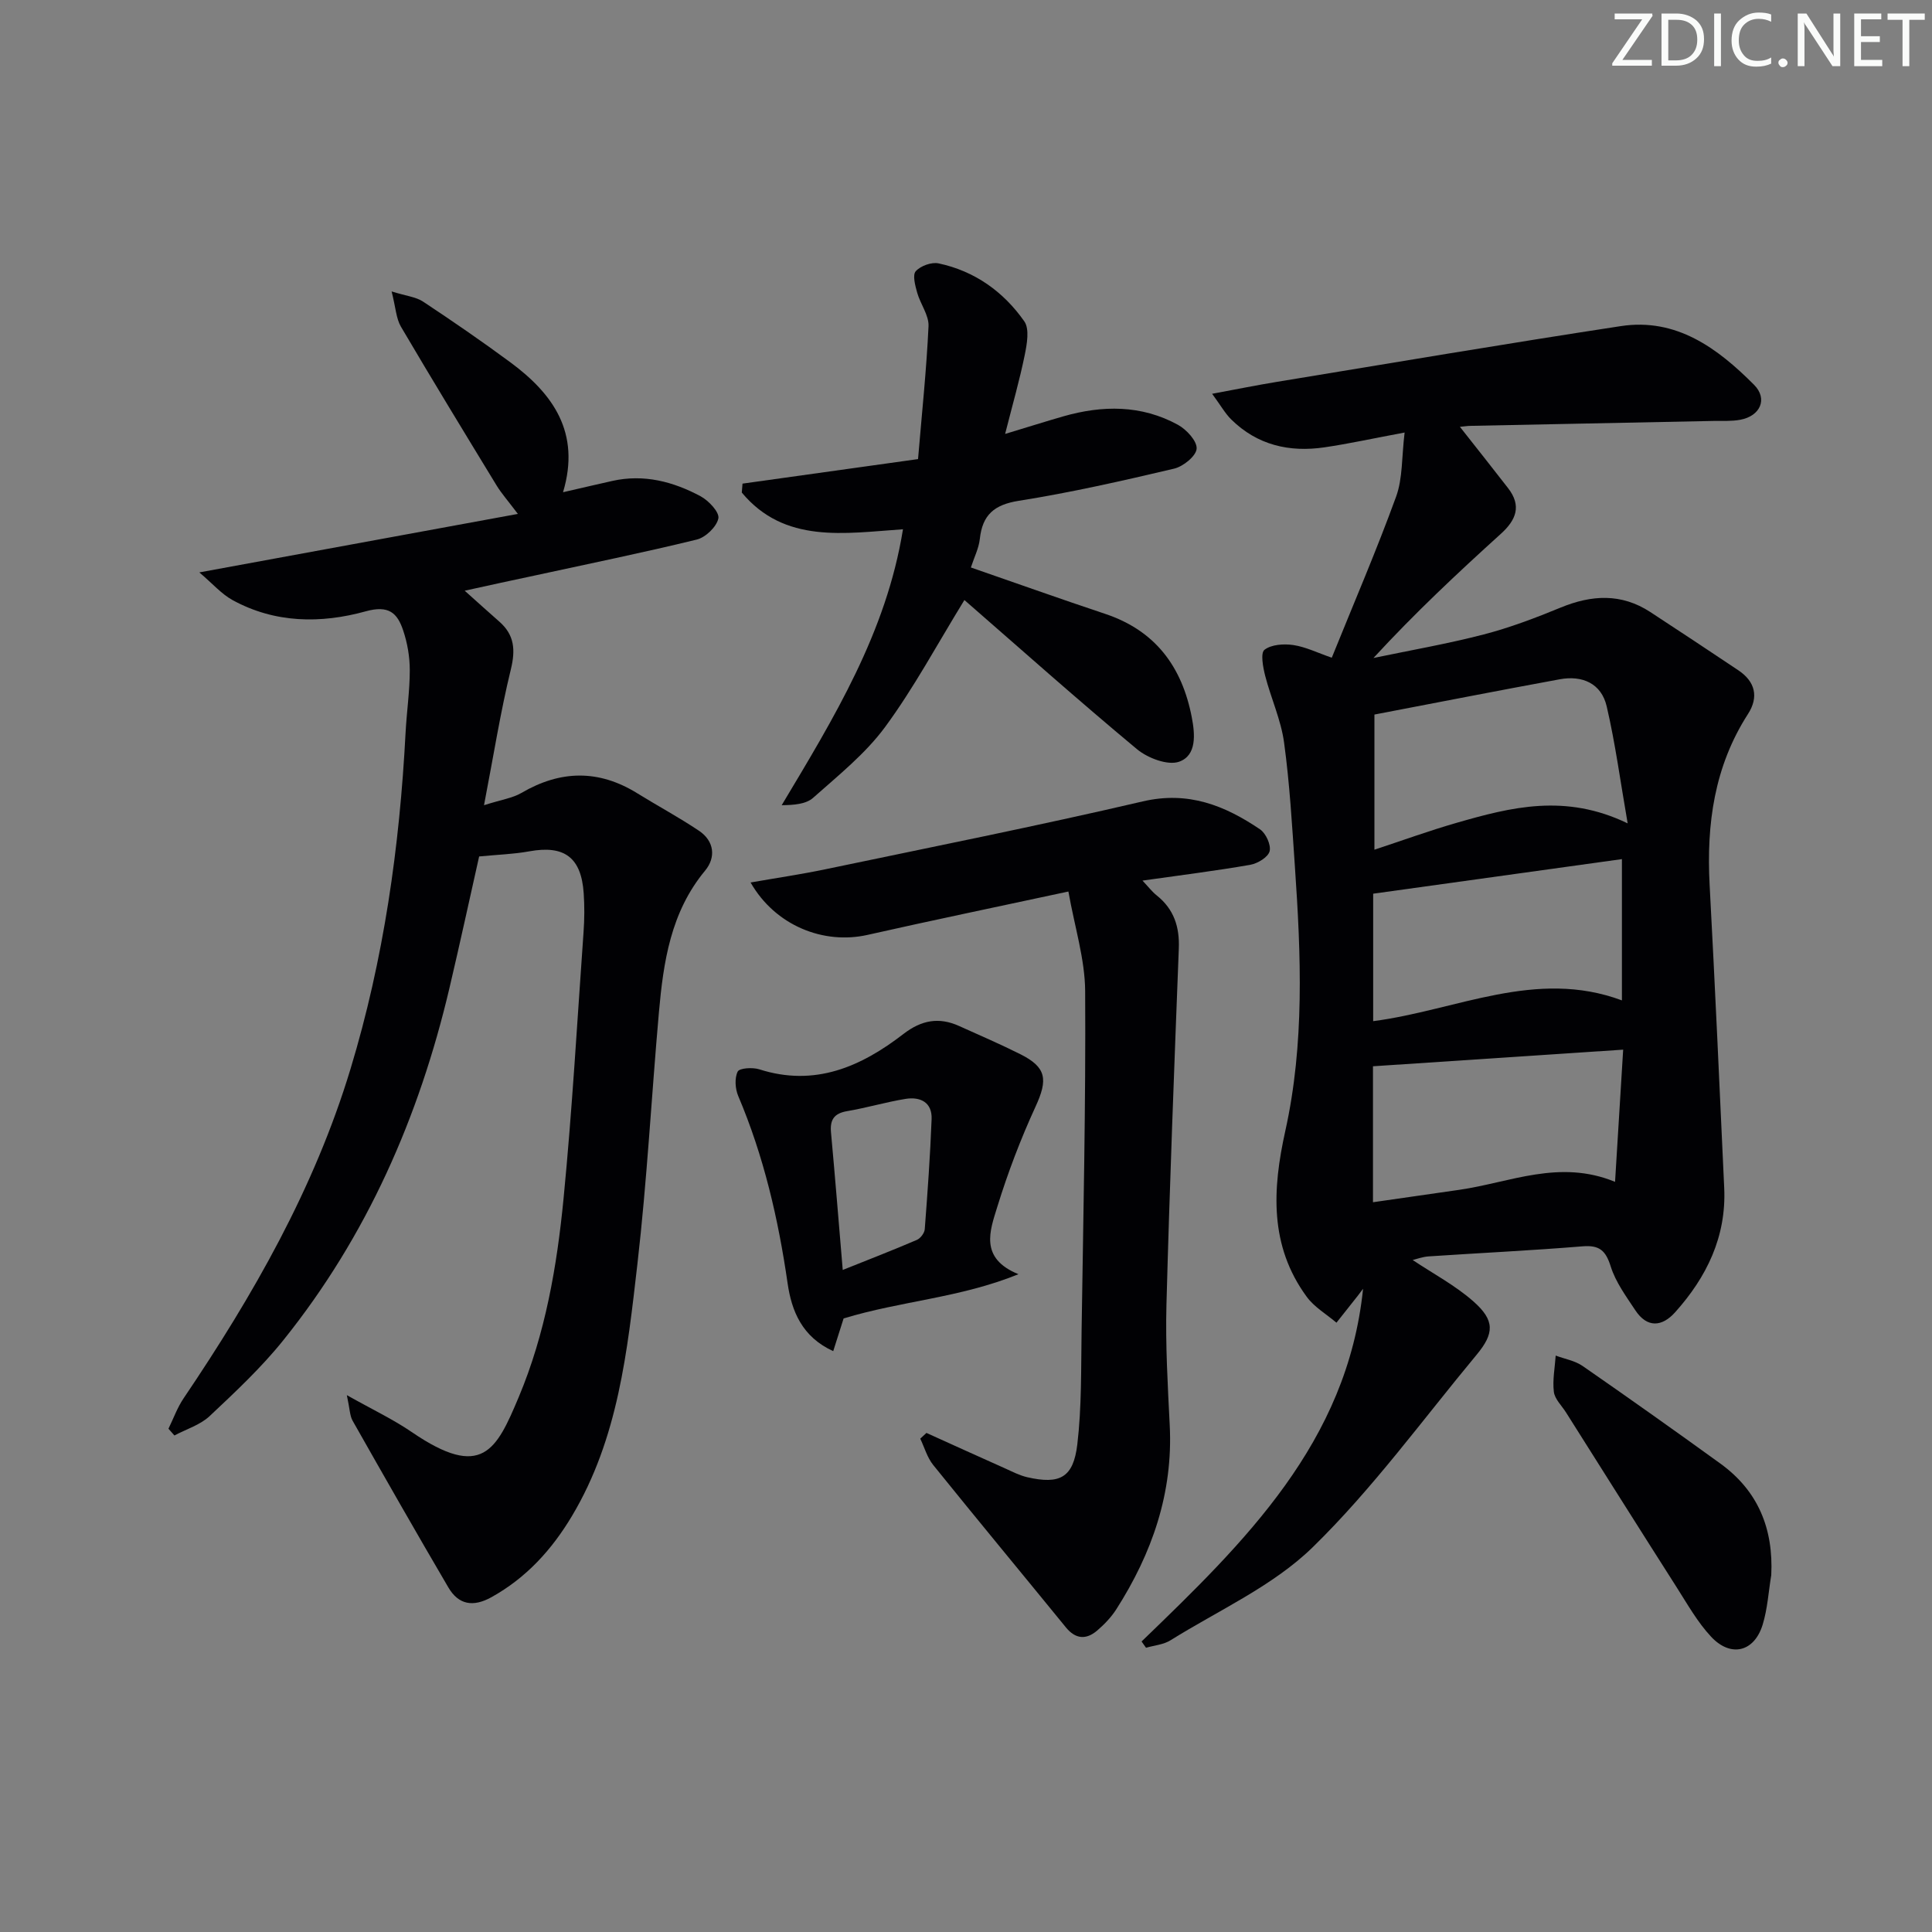 <svg enable-background="new 0 0 400 400" viewBox="0 0 400 400" xmlns="http://www.w3.org/2000/svg"><rect x="0" y="0" width="400" height="400" fill="#808080" stroke="none"/><g fill="#fafbfa"><path d="m342.2 3.2-6.3 9.2h6.1v1.2h-8.2v-.5l6.2-9.1h-5.7v-1.2h7.8v.4z"/><path d="m344 13.7v-10.9h3.1c1.6 0 3 .5 4.1 1.4 1.1 1 1.6 2.2 1.6 3.9s-.5 3-1.6 4-2.5 1.5-4.2 1.5h-3zm1.4-9.6v8.4h1.6c1.4 0 2.5-.4 3.2-1.1.8-.8 1.2-1.8 1.2-3.2s-.4-2.4-1.2-3.1-1.8-1-3.1-1z"/><path d="m356.3 2.8v10.9h-1.4v-10.9z"/><path d="m366.6 13.2c-.8.4-1.8.6-3 .6-1.6 0-2.8-.5-3.7-1.5s-1.4-2.3-1.4-3.9c0-1.7.5-3.2 1.6-4.2s2.4-1.6 4-1.6c1 0 1.9.1 2.6.4v1.5c-.8-.4-1.6-.6-2.6-.6-1.2 0-2.2.4-3 1.2s-1.1 1.9-1.1 3.3c0 1.3.4 2.3 1.1 3.1s1.6 1.1 2.8 1.1c1.1 0 2-.2 2.8-.7v1.3z"/><path d="m368.2 13c0-.3.1-.5.3-.6.2-.2.4-.3.6-.3.3 0 .5.1.7.3s.3.4.3.6-.1.5-.3.6c-.2.2-.4.3-.7.3s-.5-.1-.6-.3c-.2-.2-.3-.4-.3-.6z"/><path d="m381.1 13.7h-1.7l-5.5-8.4c-.2-.2-.3-.5-.4-.7 0 .2.1.8.1 1.5v7.6h-1.4v-10.9h1.8l5.3 8.3c.3.4.4.6.4.8 0-.3-.1-.8-.1-1.6v-7.5h1.4v10.9z"/><path d="m389.7 13.7h-5.8v-10.9h5.6v1.2h-4.2v3.5h3.9v1.2h-3.9v3.7h4.4z"/><path d="m398.4 4.1h-3.1v9.6h-1.4v-9.6h-3.1v-1.3h7.7v1.3z"/></g><path d="m236.35 339.85c21.33-20.58 42.59-41.19 45.86-73.03-.35.47-.7.95-1.06 1.41-1.48 1.88-2.96 3.75-4.45 5.62-2.08-1.77-4.59-3.22-6.16-5.37-7.75-10.57-7.11-22.26-4.43-34.34 4-18.06 3.25-36.36 1.99-54.64-.59-8.61-1.08-17.25-2.25-25.79-.64-4.69-2.72-9.16-3.91-13.8-.45-1.78-1-4.71-.14-5.38 1.42-1.1 4-1.27 5.97-.98 2.56.38 4.99 1.6 7.96 2.62 4.53-11.22 9.25-22.16 13.32-33.35 1.38-3.79 1.14-8.17 1.76-13.27-6.59 1.23-11.58 2.33-16.62 3.07-7.27 1.06-13.9-.47-19.28-5.78-1.25-1.23-2.13-2.83-3.95-5.31 5.1-.95 9.21-1.78 13.35-2.46 23.74-3.9 47.47-7.92 71.25-11.55 11.52-1.76 20.06 4.58 27.59 12.14 2.93 2.94 1.27 6.5-2.86 7.25-1.78.33-3.65.21-5.48.24-16.8.34-33.61.67-50.41 1.02-.61.01-1.21.11-2.14.2 3.53 4.48 6.78 8.57 9.97 12.69 2.83 3.65 1.7 6.57-1.49 9.46-8.97 8.12-17.8 16.39-26.38 25.71 7.61-1.59 15.29-2.92 22.81-4.87 5.44-1.41 10.75-3.43 15.95-5.57 6.42-2.64 12.56-2.99 18.55.92 6.1 3.99 12.18 8.01 18.24 12.07 3.51 2.35 4.25 5.54 1.99 9.05-6.98 10.85-8.61 22.79-7.94 35.37 1.12 20.91 2.06 41.84 3.02 62.76.46 10.08-3.63 18.45-10.17 25.74-2.71 3.02-5.79 3.28-8.24-.43-1.91-2.89-4.06-5.81-5.08-9.04-1.04-3.31-2.32-4.48-5.85-4.19-10.59.87-21.22 1.37-31.82 2.08-1.27.08-2.51.55-3.34.75 4.21 2.82 8.79 5.24 12.57 8.57 4.45 3.93 4.37 6.6.64 11.08-11.15 13.42-21.48 27.68-33.9 39.81-8.24 8.05-19.48 13.05-29.46 19.28-1.45.9-3.36 1.05-5.06 1.54-.31-.42-.61-.86-.92-1.3zm47.91-90.94c6.17-.89 12.02-1.73 17.87-2.57 10.49-1.51 20.73-6.4 32.25-1.65.58-9.41 1.12-18.24 1.68-27.37-17.75 1.18-34.72 2.31-51.8 3.44zm.04-63.88v26.39c17.28-2.25 33.69-10.94 51.5-4.3 0-9.97 0-19.58 0-29.25-17.27 2.4-34.32 4.77-51.5 7.16zm52.69-14.56c-1.53-8.79-2.56-16.59-4.34-24.22-1.1-4.74-5.03-6.48-9.73-5.61-12.69 2.33-25.35 4.81-38.36 7.3v27.98c5.74-1.89 11.33-3.93 17.04-5.57 11.2-3.22 22.46-6.13 35.39.12z" fill="#010104"/><path d="m96.21 122.3c2.76 2.47 4.95 4.45 7.17 6.4 3.13 2.75 3.37 5.83 2.39 9.87-2.15 8.79-3.56 17.76-5.56 28.14 3.62-1.16 5.92-1.47 7.76-2.55 8.07-4.72 15.98-4.87 23.97.08 4.23 2.62 8.63 4.98 12.76 7.75 3.2 2.14 3.56 5.53 1.27 8.28-7.11 8.58-8.62 18.87-9.55 29.34-1.54 17.39-2.46 34.84-4.46 52.17-2.07 17.93-3.96 36.05-13.54 52.09-4.17 6.98-9.45 12.8-16.67 16.81-3.78 2.1-6.81 1.59-8.93-2.03-6.71-11.44-13.28-22.97-19.82-34.51-.58-1.03-.57-2.4-1.19-5.29 5.35 3.01 9.63 5.03 13.48 7.67 14.54 9.93 17.49 3.71 22.1-7.25 5.53-13.17 7.92-27.1 9.29-41.14 1.79-18.35 2.83-36.78 4.14-55.18.19-2.65.21-5.34.03-7.99-.5-7.46-4.02-10.02-11.27-8.7-3.19.58-6.47.68-10.38 1.06-1.92 8.55-3.95 17.91-6.14 27.22-6.29 26.73-17.1 51.39-34.37 72.9-4.56 5.69-9.96 10.74-15.29 15.75-1.96 1.84-4.83 2.7-7.29 4.01-.41-.47-.82-.93-1.23-1.4 1.03-2.11 1.83-4.37 3.13-6.29 14.38-21.29 27.05-43.4 34.56-68.2 6.89-22.73 10.17-45.99 11.4-69.62.23-4.32.87-8.62.87-12.93 0-2.77-.49-5.65-1.38-8.27-1.2-3.57-2.96-5.25-7.75-3.92-9.25 2.56-18.81 2.49-27.6-2.35-2.28-1.26-4.09-3.38-6.84-5.71 22.48-4.13 43.57-8 65.95-12.11-2.12-2.81-3.41-4.26-4.4-5.88-6.66-10.93-13.32-21.85-19.81-32.88-1-1.71-1.08-3.96-1.93-7.3 3.05.95 5.05 1.13 6.52 2.11 6.1 4.04 12.13 8.18 18.02 12.53 8.87 6.54 14.65 14.58 10.95 26.93 3.93-.9 7.06-1.64 10.21-2.34 6.52-1.46 12.59.14 18.26 3.17 1.68.9 3.95 3.32 3.69 4.59-.36 1.74-2.64 3.93-4.47 4.38-11.11 2.72-22.33 5-33.52 7.44-4.62.97-9.25 1.99-14.53 3.15z" fill="#010104"/><path d="m191.81 296.67c5.41 2.45 10.82 4.91 16.25 7.33 1.51.68 3.02 1.47 4.61 1.84 6.75 1.54 9.56.12 10.38-6.82.91-7.73.76-15.59.88-23.4.35-23.47.88-46.94.74-70.41-.04-6.6-2.15-13.19-3.47-20.63-14.78 3.18-28.21 5.96-41.59 8.98-9.1 2.05-19.1-1.91-24.21-10.85 5.47-.96 10.54-1.7 15.55-2.75 21.9-4.58 43.86-8.96 65.65-14.04 9.41-2.19 16.96.84 24.27 5.78 1.22.82 2.32 3.24 1.99 4.54-.31 1.23-2.48 2.54-4.01 2.81-7.18 1.25-14.42 2.15-22.31 3.27 1.23 1.3 1.99 2.31 2.95 3.07 3.57 2.85 4.75 6.52 4.57 11-.95 24.59-1.9 49.17-2.56 73.77-.22 8.3.27 16.63.68 24.93.71 14.01-3.66 26.51-11.07 38.11-1.06 1.65-2.49 3.14-3.99 4.42-2.26 1.91-4.45 1.75-6.44-.69-9.15-11.22-18.39-22.36-27.47-33.62-1.24-1.54-1.81-3.62-2.68-5.45.41-.39.84-.79 1.28-1.19z" fill="#010104"/><path d="m201.01 117.49c9.62 3.33 18.67 6.56 27.79 9.6 10.41 3.47 15.92 10.94 17.94 21.39.69 3.55 1.05 7.91-2.6 9.22-2.35.84-6.51-.74-8.73-2.58-12.25-10.19-24.15-20.8-35.74-30.89-5.69 9.26-10.47 18.21-16.43 26.3-4.08 5.54-9.68 10.01-14.88 14.64-1.47 1.31-3.92 1.51-6.52 1.54 10.82-18.08 21.67-35.76 25.11-57.13-12.13.83-24.51 3.04-33.37-7.6.05-.62.1-1.23.15-1.85 11.86-1.66 23.72-3.31 36.34-5.08.79-9.44 1.75-18.47 2.17-27.52.1-2.27-1.69-4.58-2.35-6.94-.41-1.46-1-3.67-.29-4.44 1-1.11 3.27-1.93 4.72-1.62 7.46 1.58 13.44 5.85 17.75 12 1.11 1.59.55 4.7.09 6.97-1.04 5.12-2.49 10.15-4.06 16.34 4.84-1.46 8.43-2.6 12.05-3.64 8.11-2.32 16.15-2.39 23.71 1.74 1.78.97 4 3.37 3.89 4.96-.11 1.52-2.78 3.69-4.67 4.13-10.65 2.51-21.34 4.94-32.13 6.65-5.13.81-7.55 2.92-8.09 7.91-.21 1.93-1.16 3.78-1.85 5.9z" fill="#010104"/><path d="m174.66 272.97c-.6 1.91-1.29 4.06-2.15 6.77-6.47-2.95-8.61-8.32-9.44-14.01-1.93-13.36-4.94-26.36-10.23-38.82-.63-1.49-.78-3.69-.11-5.05.37-.74 3.09-.91 4.47-.47 11.5 3.68 21.05-.53 29.85-7.32 3.72-2.87 7.34-3.54 11.52-1.65 4.23 1.91 8.51 3.75 12.66 5.83 5.46 2.73 5.75 5.25 3.17 10.86-3.09 6.72-5.74 13.68-7.92 20.75-1.51 4.91-3.78 10.63 4.38 13.95-12.07 4.91-24.25 5.52-36.2 9.16zm-.18-10.04c5.67-2.27 10.55-4.16 15.36-6.23.74-.32 1.56-1.41 1.62-2.21.58-7.59 1.13-15.19 1.42-22.8.13-3.48-2.35-4.66-5.38-4.18-4.07.66-8.04 1.85-12.11 2.54-2.71.46-3.58 1.79-3.34 4.41.83 9.06 1.56 18.12 2.43 28.47z" fill="#010104"/><path d="m366.72 326.11c-.57 3.43-.77 6.97-1.78 10.26-1.74 5.66-6.6 6.86-10.68 2.49-2.8-3-4.87-6.69-7.1-10.19-7.69-12.06-15.3-24.16-22.94-36.25-.89-1.41-2.32-2.75-2.51-4.25-.3-2.45.21-5 .38-7.51 1.87.7 3.98 1.05 5.57 2.15 9.57 6.63 19.07 13.37 28.5 20.19 7.85 5.67 11.03 13.51 10.56 23.11z" fill="#010104"/></svg>